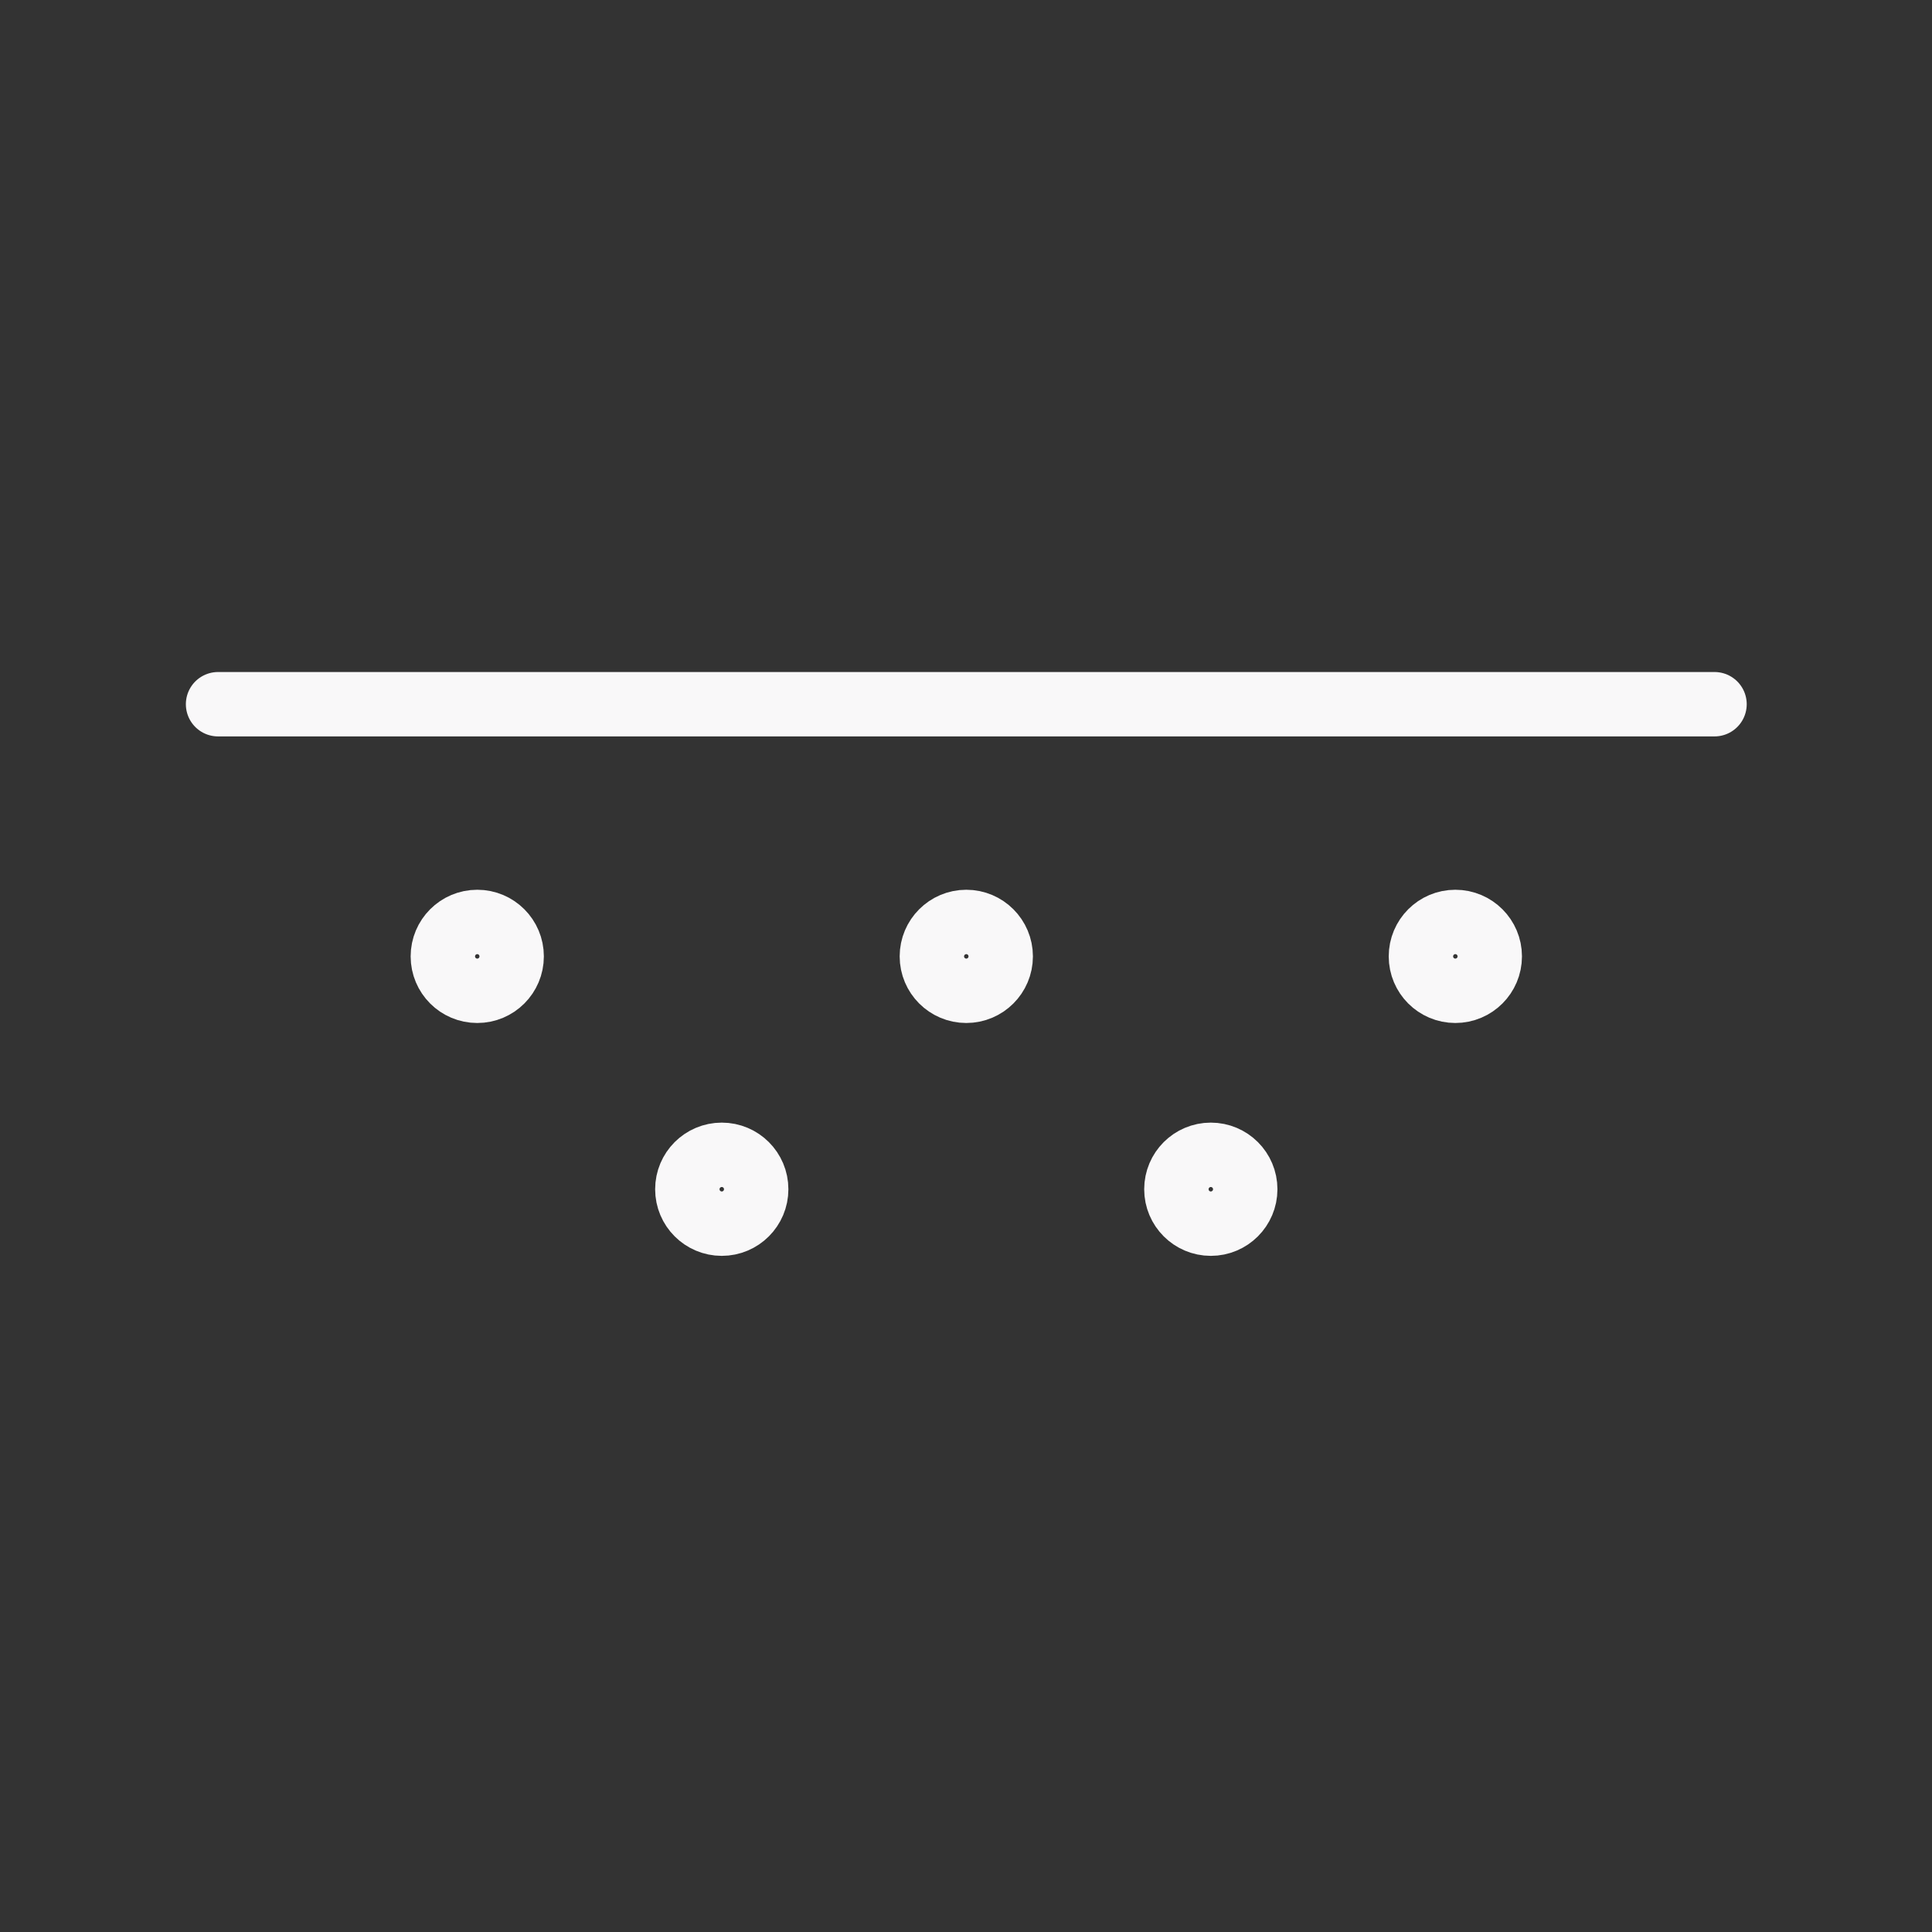 <?xml version="1.0" encoding="UTF-8"?> <svg xmlns="http://www.w3.org/2000/svg" width="60" height="60" viewBox="0 0 60 60" fill="none"><rect x="0" y="0" width="60" height="60" fill="#333333" stroke="none"/><path d="M14.822 30.77C15.412 30.77 15.89 30.292 15.89 29.701C15.89 29.111 15.412 28.632 14.822 28.632C14.231 28.632 13.753 29.111 13.753 29.701C13.753 30.292 14.231 30.77 14.822 30.77Z" stroke="#F9F8F9" stroke-width="2" stroke-linecap="round" stroke-linejoin="round"></path><path d="M30.009 30.77C30.599 30.77 31.078 30.292 31.078 29.701C31.078 29.111 30.599 28.632 30.009 28.632C29.419 28.632 28.94 29.111 28.94 29.701C28.94 30.292 29.419 30.77 30.009 30.77Z" stroke="#F9F8F9" stroke-width="2" stroke-linecap="round" stroke-linejoin="round"></path><path d="M45.197 30.77C45.787 30.77 46.266 30.292 46.266 29.701C46.266 29.111 45.787 28.632 45.197 28.632C44.606 28.632 44.128 29.111 44.128 29.701C44.128 30.292 44.606 30.77 45.197 30.77Z" stroke="#F9F8F9" stroke-width="2" stroke-linecap="round" stroke-linejoin="round"></path><path d="M22.415 38.002C23.006 38.002 23.484 37.523 23.484 36.933C23.484 36.342 23.006 35.864 22.415 35.864C21.825 35.864 21.346 36.342 21.346 36.933C21.346 37.523 21.825 38.002 22.415 38.002Z" stroke="#F9F8F9" stroke-width="2" stroke-linecap="round" stroke-linejoin="round"></path><path d="M37.603 38.002C38.193 38.002 38.672 37.523 38.672 36.933C38.672 36.342 38.193 35.864 37.603 35.864C37.013 35.864 36.534 36.342 36.534 36.933C36.534 37.523 37.013 38.002 37.603 38.002Z" stroke="#F9F8F9" stroke-width="2" stroke-linecap="round" stroke-linejoin="round"></path><path d="M6.772 21.87H53.246" stroke="#F9F8F9" stroke-width="2" stroke-linecap="round" stroke-linejoin="round"></path></svg> 